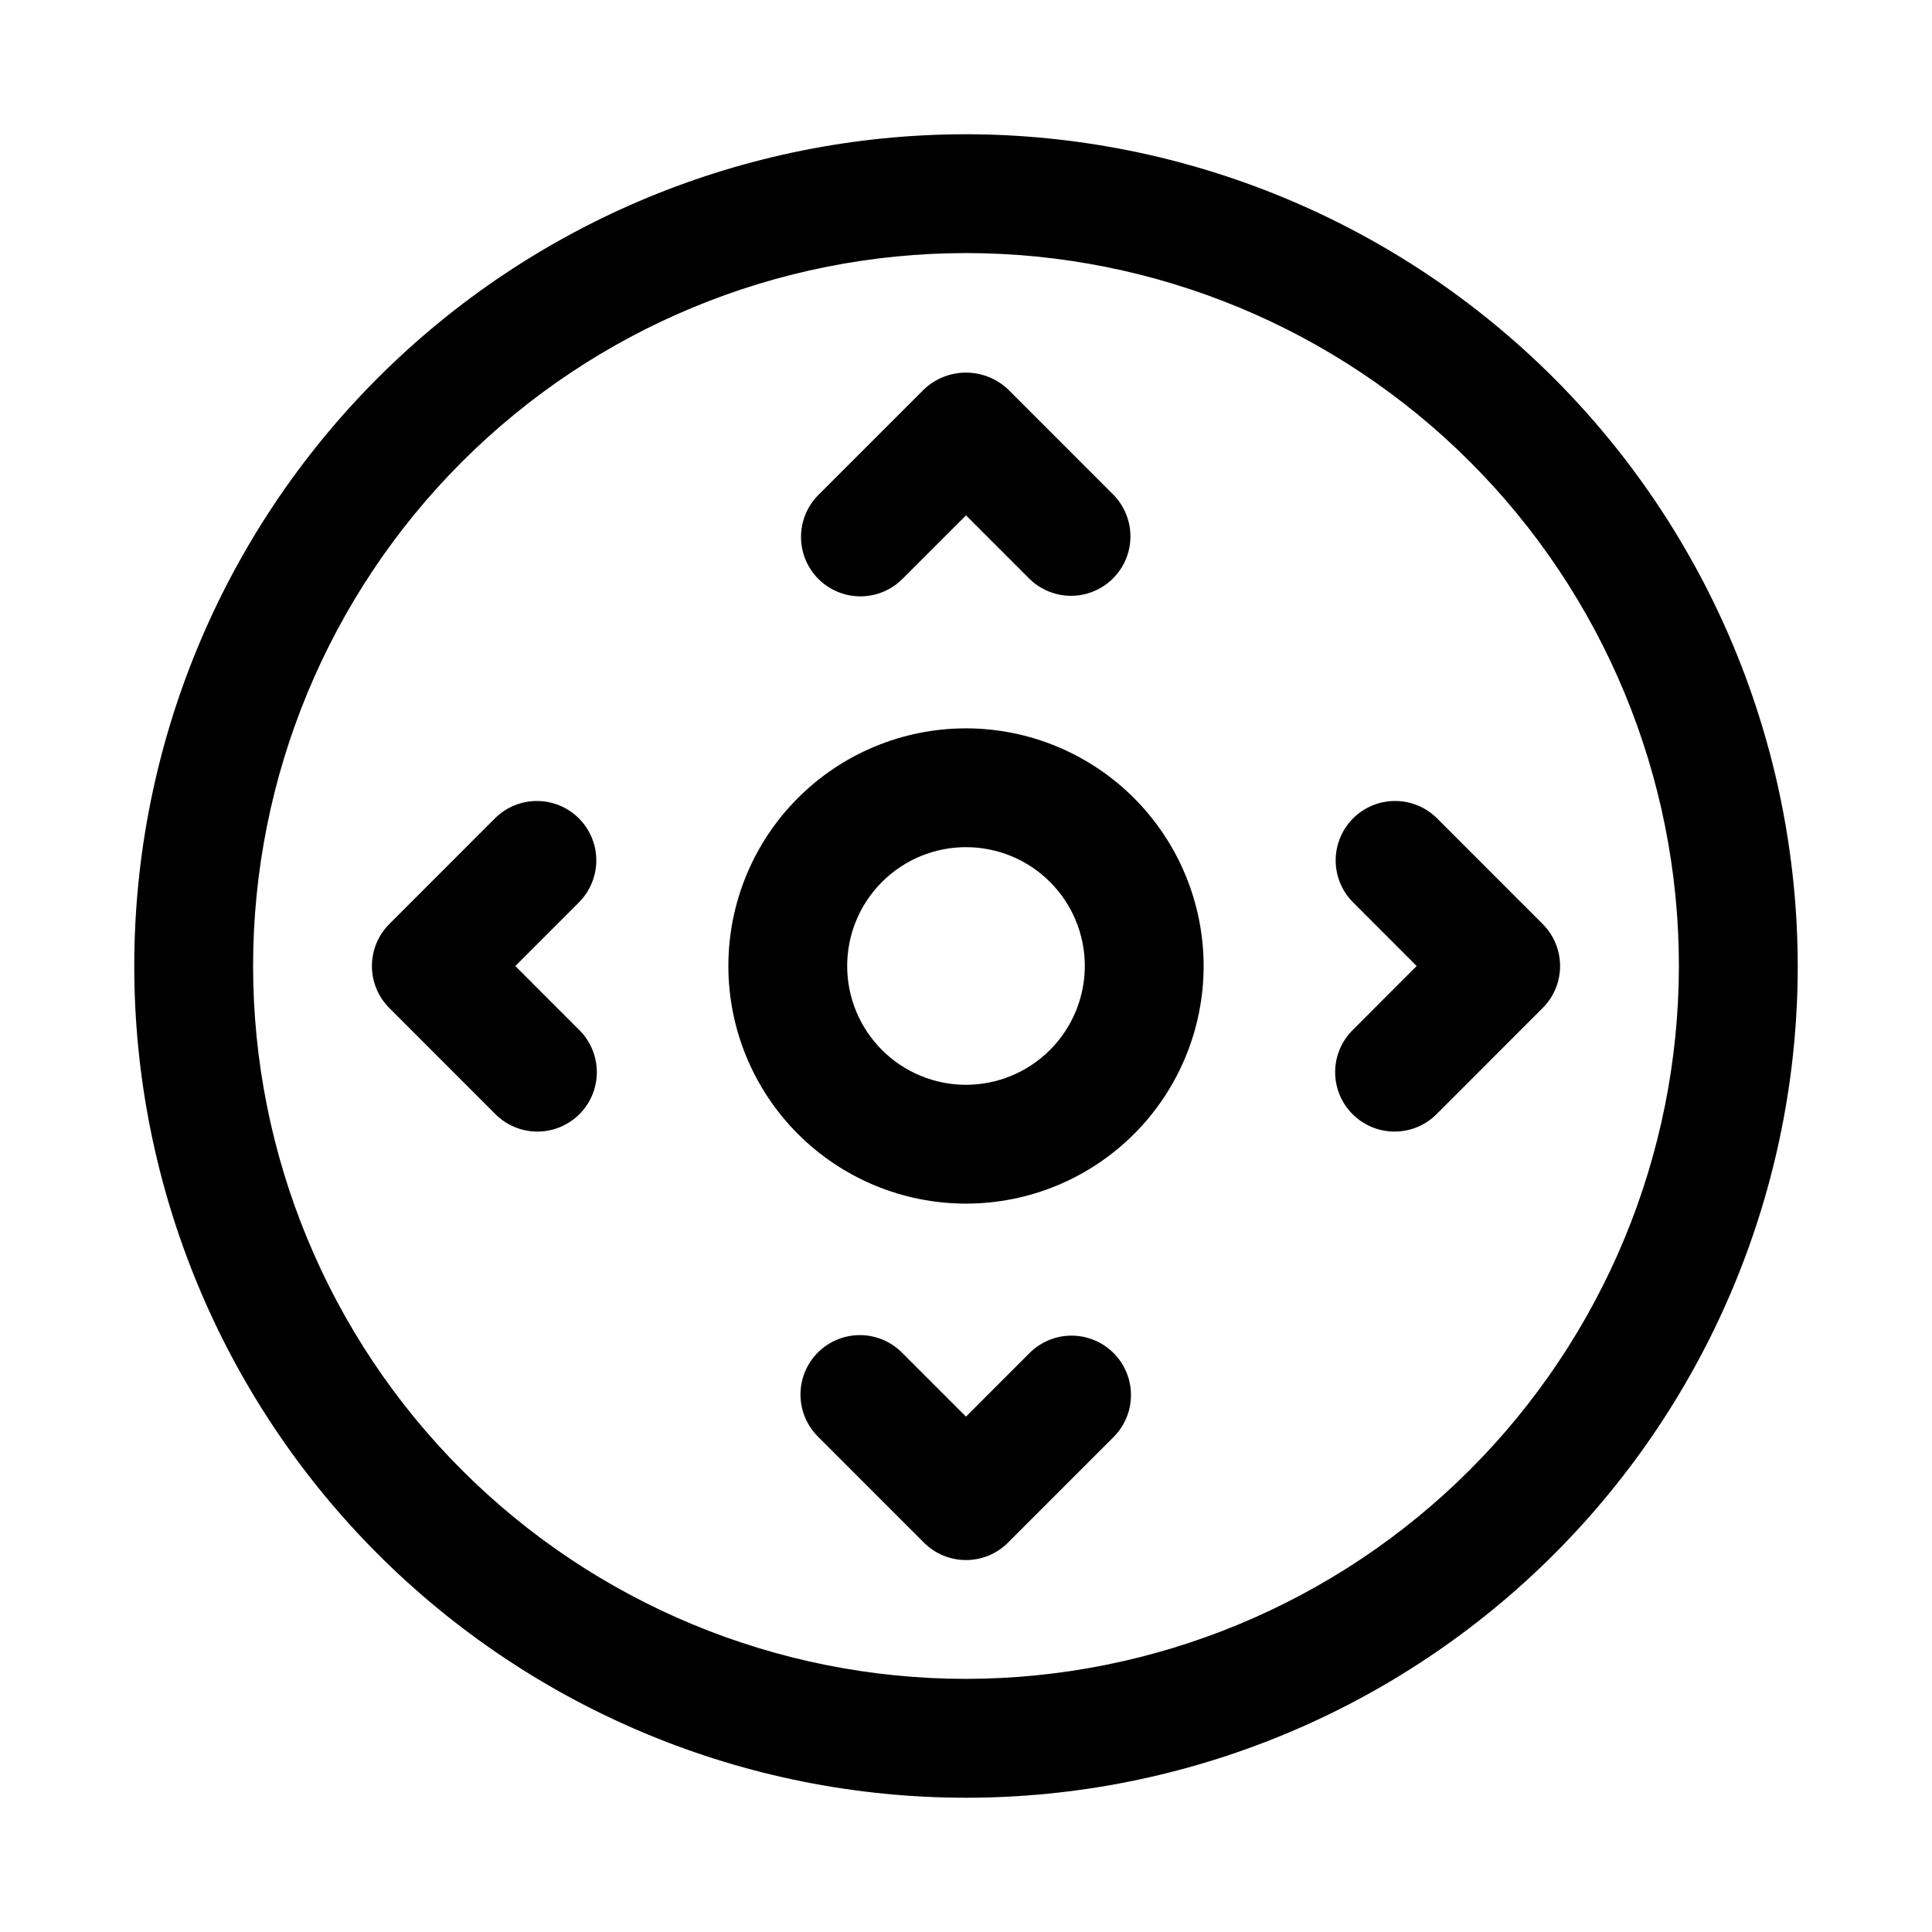 <?xml version="1.0" encoding="UTF-8"?>
<!-- Uploaded to: SVG Find, www.svgrepo.com, Generator: SVG Find Mixer Tools -->
<svg fill="#000000" width="800px" height="800px" version="1.1" viewBox="144 144 512 512" xmlns="http://www.w3.org/2000/svg">
 <g>
  <path d="m297.42 360.88c-2.953-2.949-6.957-4.609-11.133-4.609-4.176 0-8.18 1.66-11.133 4.609l-27.98 27.992c-2.953 2.953-4.613 6.957-4.613 11.133s1.66 8.18 4.613 11.129l27.977 27.992c2.938 3.016 6.961 4.727 11.172 4.754 4.211 0.027 8.258-1.637 11.234-4.613 2.977-2.977 4.637-7.019 4.609-11.23-0.027-4.211-1.738-8.234-4.754-11.176l-16.844-16.855 16.848-16.859h-0.004c2.953-2.953 4.613-6.957 4.613-11.133 0.004-4.176-1.656-8.18-4.606-11.133z"/>
  <path d="m502.58 360.88c-2.953 2.953-4.613 6.957-4.613 11.133 0 4.176 1.66 8.18 4.613 11.133l16.848 16.859-16.848 16.859 0.004-0.004c-3.016 2.941-4.727 6.965-4.754 11.176-0.027 4.211 1.633 8.254 4.609 11.23 2.981 2.977 7.023 4.641 11.234 4.613 4.211-0.027 8.234-1.738 11.172-4.754l27.977-27.992c2.957-2.949 4.617-6.953 4.617-11.129s-1.66-8.18-4.617-11.133l-27.977-27.992c-2.953-2.953-6.957-4.613-11.133-4.613-4.176 0-8.184 1.66-11.133 4.613z"/>
  <path d="m416.84 502.57-16.844 16.848-16.848-16.848v0.004c-2.938-3.016-6.965-4.727-11.172-4.754-4.211-0.027-8.258 1.633-11.234 4.609-2.977 2.981-4.637 7.023-4.609 11.234 0.027 4.211 1.738 8.234 4.754 11.172l27.977 27.984c2.953 2.957 6.957 4.613 11.133 4.613s8.18-1.656 11.129-4.613l27.984-27.988c3.977-3.977 5.531-9.773 4.074-15.207s-5.703-9.676-11.137-11.133c-5.434-1.457-11.23 0.098-15.207 4.078z"/>
  <path d="m383.15 297.43 16.848-16.852 16.848 16.848-0.004-0.004c3.996 3.894 9.75 5.387 15.129 3.918 5.383-1.465 9.586-5.668 11.055-11.051 1.465-5.379-0.027-11.137-3.918-15.129l-27.98-27.984c-3.008-2.844-6.992-4.43-11.129-4.43-4.141 0-8.125 1.586-11.133 4.43l-27.984 27.988c-3.977 3.981-5.527 9.777-4.07 15.211 1.453 5.43 5.699 9.676 11.133 11.129 5.434 1.457 11.23-0.098 15.207-4.074z"/>
  <path d="m400 337.02c-16.703 0-32.723 6.633-44.531 18.445-11.812 11.809-18.445 27.828-18.445 44.531 0 16.699 6.633 32.719 18.445 44.531 11.809 11.809 27.828 18.445 44.531 18.445 16.699 0 32.719-6.637 44.531-18.445 11.809-11.812 18.445-27.832 18.445-44.531-0.02-16.699-6.66-32.707-18.465-44.512-11.809-11.809-27.816-18.449-44.512-18.465zm0 94.465c-8.352 0-16.363-3.32-22.266-9.223-5.906-5.906-9.223-13.914-9.223-22.266s3.316-16.363 9.223-22.266c5.902-5.906 13.914-9.223 22.266-9.223s16.359 3.316 22.266 9.223c5.902 5.902 9.223 13.914 9.223 22.266-0.012 8.348-3.332 16.352-9.234 22.254s-13.906 9.223-22.254 9.234z"/>
  <path d="m400 179.58c-58.461 0-114.52 23.223-155.86 64.559s-64.559 97.398-64.559 155.86c0 58.457 23.223 114.52 64.559 155.86 41.336 41.336 97.398 64.559 155.86 64.559 58.457 0 114.52-23.223 155.86-64.559 41.336-41.336 64.559-97.398 64.559-155.86-0.066-58.438-23.309-114.46-64.629-155.79-41.324-41.324-97.348-64.566-155.79-64.633zm0 409.34c-50.109 0-98.164-19.902-133.59-55.336-35.43-35.43-55.336-83.484-55.336-133.59 0-50.109 19.906-98.164 55.336-133.59s83.484-55.336 133.59-55.336c50.105 0 98.16 19.906 133.59 55.336 35.434 35.43 55.336 83.484 55.336 133.59-0.055 50.09-19.977 98.109-55.395 133.53-35.422 35.418-83.441 55.34-133.53 55.395z"/>
 </g>
</svg>